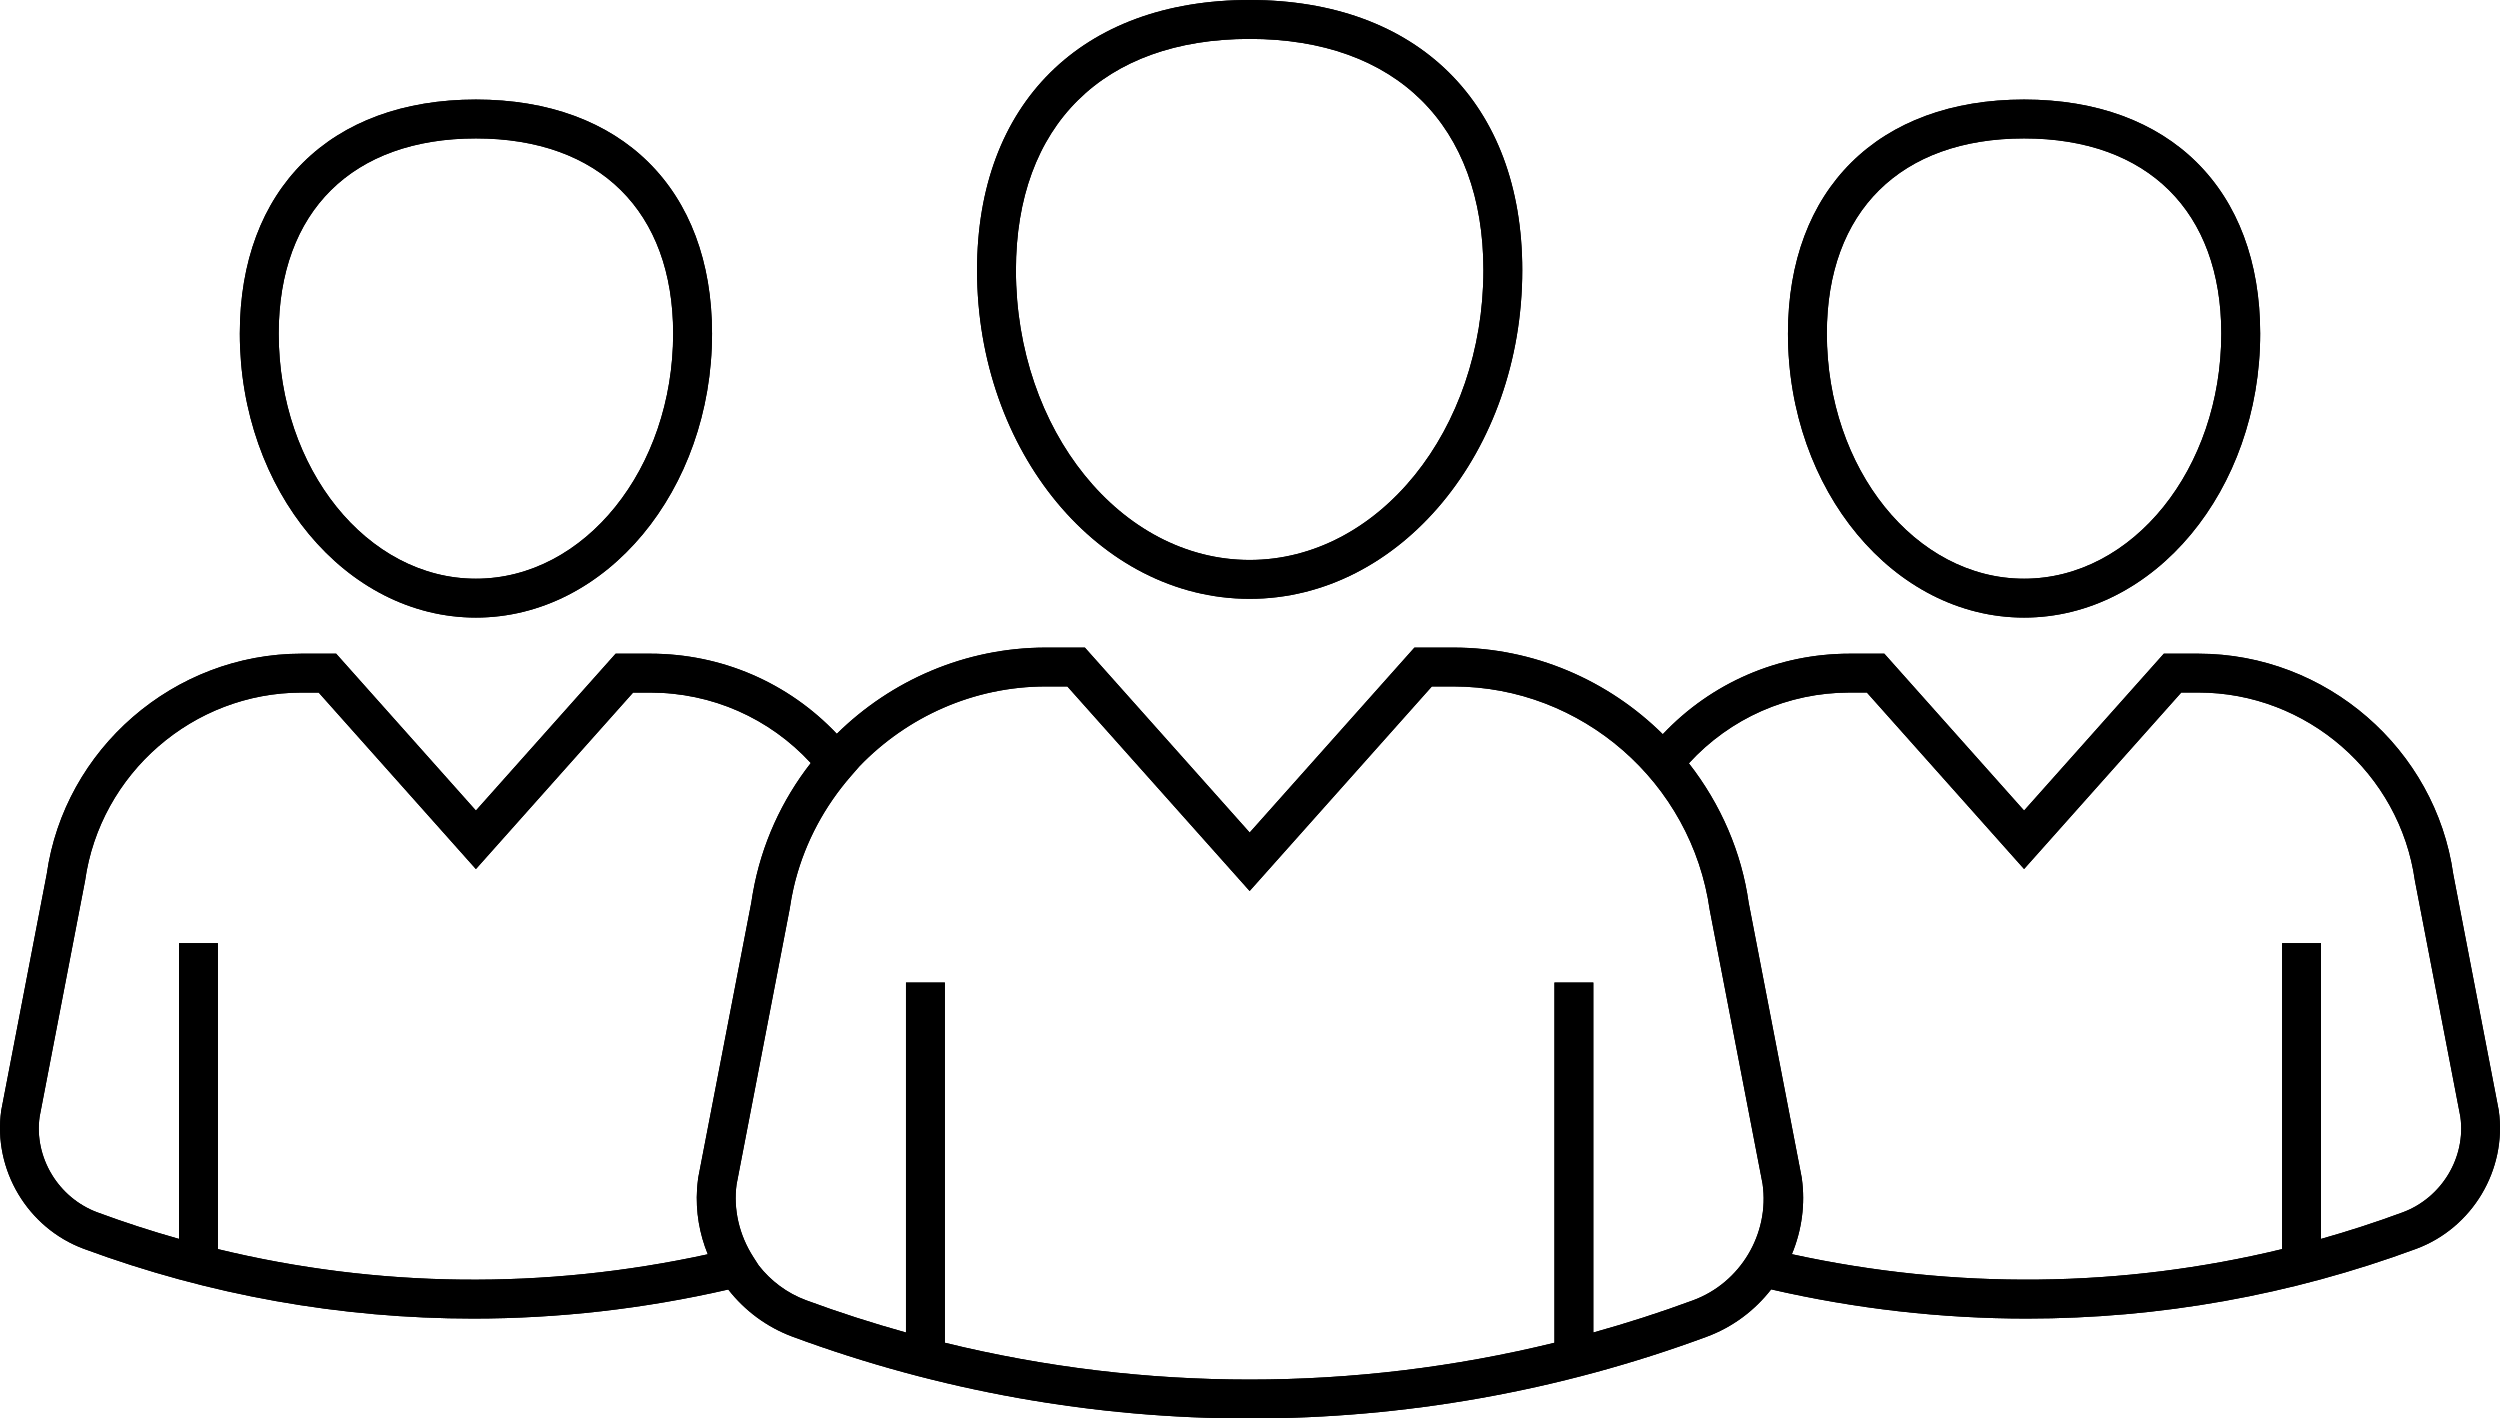 <?xml version="1.0" encoding="UTF-8"?>
<!-- Generator: Adobe Illustrator 25.0.1, SVG Export Plug-In . SVG Version: 6.00 Build 0)  -->
<svg xmlns="http://www.w3.org/2000/svg" xmlns:xlink="http://www.w3.org/1999/xlink" version="1.1" id="Laag_1" x="0px" y="0px" viewBox="0 0 881.23 500" style="enable-background:new 0 0 881.23 500;" xml:space="preserve">
<g>
	<path d="M440.49,211.08c52.99,0,96.1-51.96,96.1-115.83C536.6,36.49,499.78,0,440.49,0c-59.27,0-96.09,36.49-96.09,95.25   C344.4,159.12,387.5,211.08,440.49,211.08z M440.49,13.71c51.6,0,82.4,30.48,82.4,81.54c0,56.31-36.97,102.13-82.4,102.13   c-45.43,0-82.38-45.82-82.38-102.13C358.11,44.19,388.91,13.71,440.49,13.71z"></path>
	<path d="M167.76,217.69c45.9,0,83.23-44.91,83.23-100.11c0-50.88-31.9-82.49-83.23-82.49s-83.23,31.61-83.23,82.49   C84.54,172.77,121.87,217.69,167.76,217.69z M167.76,48.79c43.53,0,69.52,25.71,69.52,68.79c0,47.64-31.19,86.41-69.52,86.41   c-38.33,0-69.52-38.76-69.52-86.41C98.24,74.5,124.24,48.79,167.76,48.79z"></path>
	<path d="M713.47,217.69c45.9,0,83.23-44.91,83.23-100.11c0-50.88-31.9-82.49-83.23-82.49s-83.23,31.61-83.23,82.49   C630.24,172.77,667.57,217.69,713.47,217.69z M713.47,48.79c43.53,0,69.52,25.71,69.52,68.79c0,47.64-31.19,86.41-69.52,86.41   c-38.33,0-69.52-38.76-69.52-86.41C643.95,74.5,669.94,48.79,713.47,48.79z"></path>
	<path d="M880.79,391.4l-16.03-83.23c-6.22-44.18-44.85-77.75-89.81-77.75h-12.22l-49.26,55.3l-49.26-55.3h-12.22   c-25.15,0-48.75,10.26-65.87,28.39c-19.12-18.93-45.35-30.54-73.78-30.54h-13.76l-58.08,65.2l-58.09-65.2h-13.76   c-28.38,0-54.58,11.57-73.68,30.4c-17.11-18.05-40.65-28.25-65.74-28.25h-12.22l-49.26,55.3l-49.26-55.3h-12.22   c-44.96,0-83.59,33.58-89.81,77.75L0.44,391.4c-2.96,20.93,9.3,41.47,29.14,48.81c44.21,16.35,90.55,24.57,137.22,24.57   c29.99,0,60.14-3.41,89.9-10.24c5.76,7.38,13.53,13.25,22.72,16.65C331.37,490.4,385.92,500,440.51,500   c54.56,0,109.14-9.6,161.07-28.81c9.2-3.4,16.97-9.28,22.74-16.7c29.83,6.87,60.05,10.29,90.12,10.29   c46.67,0,93.01-8.23,137.22-24.57C871.49,432.87,883.75,412.34,880.79,391.4z M249.5,442.12c-57.54,12.56-116.35,11.86-172.69-1.82   V332.44H63.11v104.27c-9.68-2.73-19.27-5.84-28.76-9.35c-13.84-5.13-22.39-19.44-20.39-33.7l16.03-83.23   c5.33-37.8,38.12-66.3,76.29-66.3h6.06l55.41,62.21l55.41-62.21h6.06c21.67,0,41.98,8.98,56.58,24.83   c-10.2,13.06-17.37,28.6-20.39,45.61c-0.04,0.2-0.07,0.4-0.11,0.61c-0.17,1-0.33,2.01-0.48,3.02l-18.69,96.87l-0.05,0.34   c-0.01,0.07-0.02,0.14-0.02,0.21c-0.08,0.56-0.14,1.12-0.2,1.69c-0.04,0.37-0.07,0.73-0.1,1.1c-0.02,0.22-0.03,0.44-0.05,0.66   C245.19,427.07,246.55,434.94,249.5,442.12z M596.82,458.34c-11.6,4.29-23.34,8.06-35.18,11.36V346.33h-13.71v126.98   c-70.55,17.3-144.33,17.3-214.87,0V346.33h-13.71V469.7c-11.84-3.3-23.58-7.07-35.18-11.36c-6.78-2.51-12.5-6.85-16.74-12.29   l-1.9-2.96c-4.99-7.76-7.07-16.85-5.89-25.61l18.71-97.03c0.18-1.26,0.39-2.5,0.62-3.74c0.08-0.44,0.17-0.89,0.26-1.33   c0.15-0.75,0.31-1.49,0.47-2.23c0.14-0.61,0.28-1.22,0.43-1.83c0.11-0.44,0.23-0.88,0.34-1.32c3.55-13.33,10.19-25.8,19.54-36.52   l2.97-3.41c16.74-17.37,40.19-28.1,65.66-28.1h7.6l64.25,72.1l64.23-72.1h7.6c45.17,0,83.99,33.74,90.35,78.81l18.63,96.53   C623.8,434.92,613.49,452.17,596.82,458.34z M846.89,427.36c-9.49,3.51-19.09,6.62-28.76,9.35V332.44h-13.71v107.86   c-56.38,13.68-115.23,14.37-172.8,1.79c3.53-8.49,4.76-17.7,3.51-26.69l-0.05-0.35l-18.69-96.87c-2.48-17.64-9.74-34.6-21.08-49.13   c14.6-15.92,34.96-24.94,56.69-24.94h6.06l55.41,62.21l55.41-62.21h6.06c38.17,0,70.97,28.5,76.29,66.3l16.03,83.23   C869.28,407.92,860.73,422.23,846.89,427.36z"></path>
</g>
<g>
	<path d="M440.49,211.08c52.99,0,96.1-51.96,96.1-115.83C536.6,36.49,499.78,0,440.49,0c-59.27,0-96.09,36.49-96.09,95.25   C344.4,159.12,387.5,211.08,440.49,211.08z M440.49,13.71c51.6,0,82.4,30.48,82.4,81.54c0,56.31-36.97,102.13-82.4,102.13   c-45.43,0-82.38-45.82-82.38-102.13C358.11,44.19,388.91,13.71,440.49,13.71z"></path>
	<path d="M167.76,217.69c45.9,0,83.23-44.91,83.23-100.11c0-50.88-31.9-82.49-83.23-82.49s-83.23,31.61-83.23,82.49   C84.54,172.77,121.87,217.69,167.76,217.69z M167.76,48.79c43.53,0,69.52,25.71,69.52,68.79c0,47.64-31.19,86.41-69.52,86.41   c-38.33,0-69.52-38.76-69.52-86.41C98.24,74.5,124.24,48.79,167.76,48.79z"></path>
	<path d="M713.47,217.69c45.9,0,83.23-44.91,83.23-100.11c0-50.88-31.9-82.49-83.23-82.49s-83.23,31.61-83.23,82.49   C630.24,172.77,667.57,217.69,713.47,217.69z M713.47,48.79c43.53,0,69.52,25.71,69.52,68.79c0,47.64-31.19,86.41-69.52,86.41   c-38.33,0-69.52-38.76-69.52-86.41C643.95,74.5,669.94,48.79,713.47,48.79z"></path>
	<path d="M880.79,391.4l-16.03-83.23c-6.22-44.18-44.85-77.75-89.81-77.75h-12.22l-49.26,55.3l-49.26-55.3h-12.22   c-25.15,0-48.75,10.26-65.87,28.39c-19.12-18.93-45.35-30.54-73.78-30.54h-13.76l-58.08,65.2l-58.09-65.2h-13.76   c-28.38,0-54.58,11.57-73.68,30.4c-17.11-18.05-40.65-28.25-65.74-28.25h-12.22l-49.26,55.3l-49.26-55.3h-12.22   c-44.96,0-83.59,33.58-89.81,77.75L0.44,391.4c-2.96,20.93,9.3,41.47,29.14,48.81c44.21,16.35,90.55,24.57,137.22,24.57   c29.99,0,60.14-3.41,89.9-10.24c5.76,7.38,13.53,13.25,22.72,16.65C331.37,490.4,385.92,500,440.51,500   c54.56,0,109.14-9.6,161.07-28.81c9.2-3.4,16.97-9.28,22.74-16.7c29.83,6.87,60.05,10.29,90.12,10.29   c46.67,0,93.01-8.23,137.22-24.57C871.49,432.87,883.75,412.34,880.79,391.4z M249.5,442.12c-57.54,12.56-116.35,11.86-172.69-1.82   V332.44H63.11v104.27c-9.68-2.73-19.27-5.84-28.76-9.35c-13.84-5.13-22.39-19.44-20.39-33.7l16.03-83.23   c5.33-37.8,38.12-66.3,76.29-66.3h6.06l55.41,62.21l55.41-62.21h6.06c21.67,0,41.98,8.98,56.58,24.83   c-10.2,13.06-17.37,28.6-20.39,45.61c-0.04,0.2-0.07,0.4-0.11,0.61c-0.17,1-0.33,2.01-0.48,3.02l-18.69,96.87l-0.05,0.34   c-0.01,0.07-0.02,0.14-0.02,0.21c-0.08,0.56-0.14,1.12-0.2,1.69c-0.04,0.37-0.07,0.73-0.1,1.1c-0.02,0.22-0.03,0.44-0.05,0.66   C245.19,427.07,246.55,434.94,249.5,442.12z M596.82,458.34c-11.6,4.29-23.34,8.06-35.18,11.36V346.33h-13.71v126.98   c-70.55,17.3-144.33,17.3-214.87,0V346.33h-13.71V469.7c-11.84-3.3-23.58-7.07-35.18-11.36c-6.78-2.51-12.5-6.85-16.74-12.29   l-1.9-2.96c-4.99-7.76-7.07-16.85-5.89-25.61l18.71-97.03c0.18-1.26,0.39-2.5,0.62-3.74c0.08-0.44,0.17-0.89,0.26-1.33   c0.15-0.75,0.31-1.49,0.47-2.23c0.14-0.61,0.28-1.22,0.43-1.83c0.11-0.44,0.23-0.88,0.34-1.32c3.55-13.33,10.19-25.8,19.54-36.52   l2.97-3.41c16.74-17.37,40.19-28.1,65.66-28.1h7.6l64.25,72.1l64.23-72.1h7.6c45.17,0,83.99,33.74,90.35,78.81l18.63,96.53   C623.8,434.92,613.49,452.17,596.82,458.34z M846.89,427.36c-9.49,3.51-19.09,6.62-28.76,9.35V332.44h-13.71v107.86   c-56.38,13.68-115.23,14.37-172.8,1.79c3.53-8.49,4.76-17.7,3.51-26.69l-0.05-0.35l-18.69-96.87c-2.48-17.64-9.74-34.6-21.08-49.13   c14.6-15.92,34.96-24.94,56.69-24.94h6.06l55.41,62.21l55.41-62.21h6.06c38.17,0,70.97,28.5,76.29,66.3l16.03,83.23   C869.28,407.92,860.73,422.23,846.89,427.36z"></path>
</g>
</svg>
